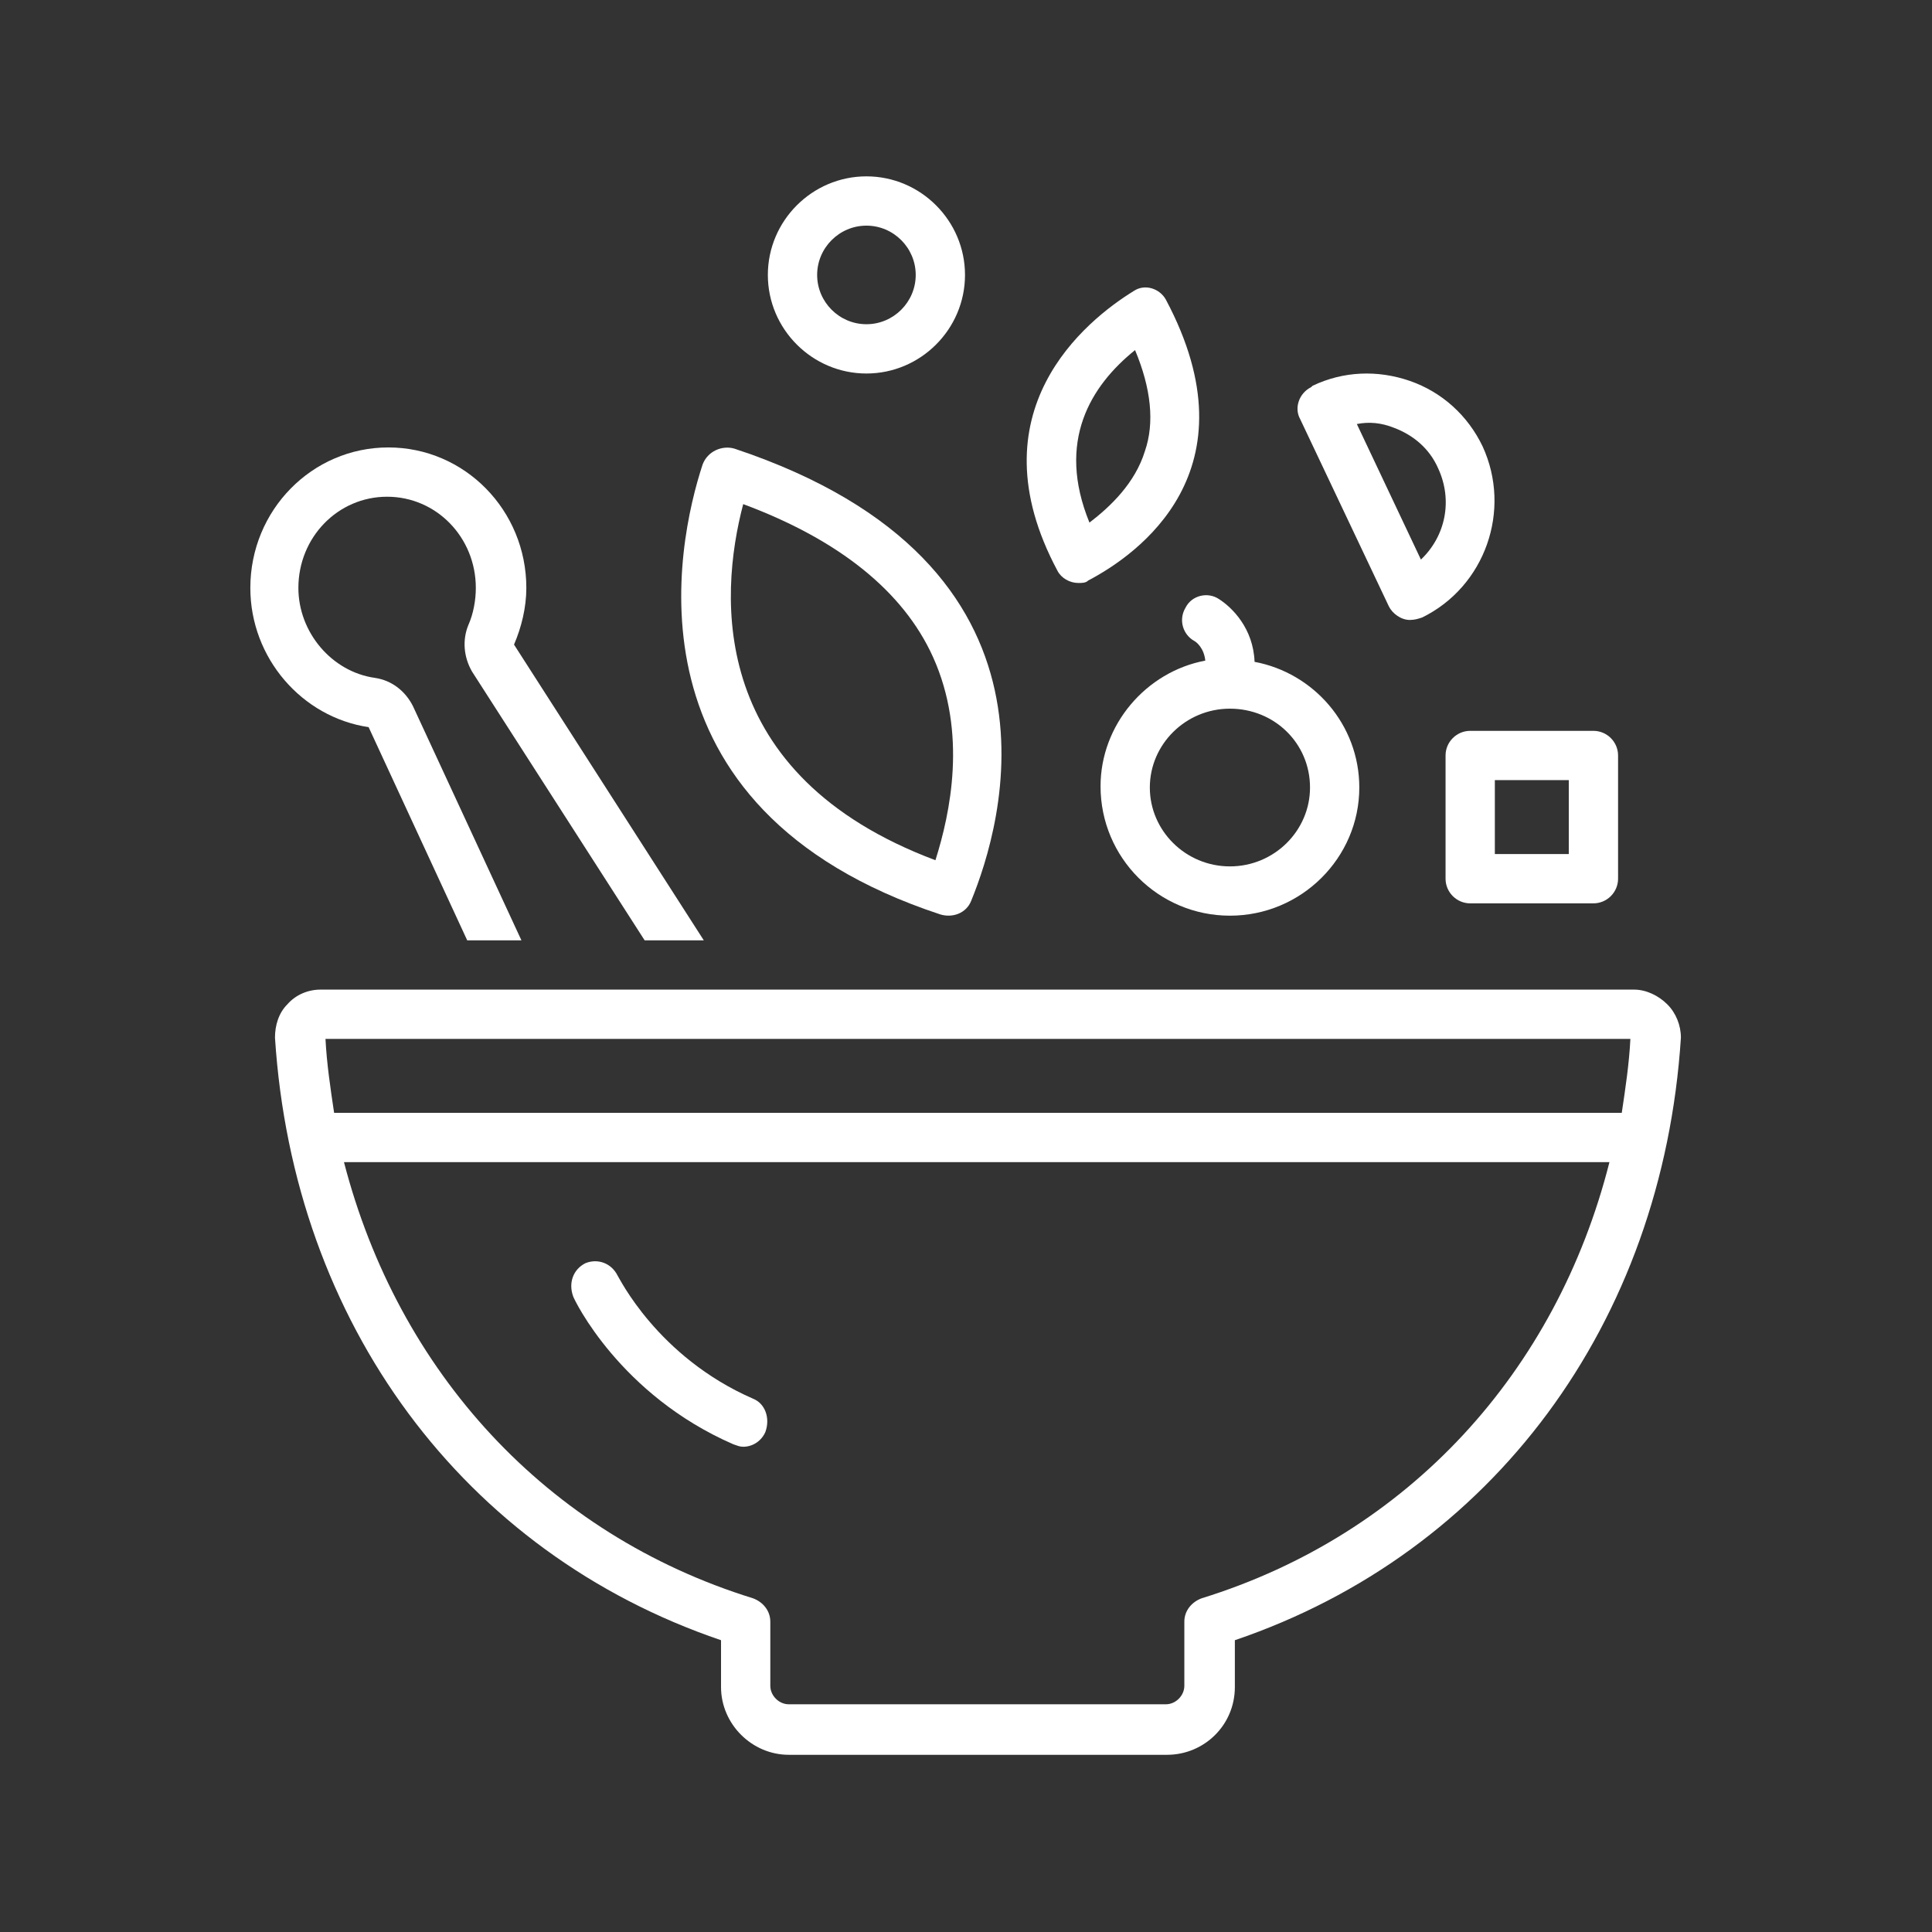 <svg version="1.2" preserveAspectRatio="xMidYMid meet" height="1000" viewBox="0 0 750 750" zoomAndPan="magnify" width="1000" xmlns:xlink="http://www.w3.org/1999/xlink" xmlns="http://www.w3.org/2000/svg"><rect x="0" y="0" width="750" height="750" fill="#333333" stroke="none"/><defs><clipPath id="211396895a"><path d="M 106 384 L 653 384 L 653 681.211 L 106 681.211 Z M 106 384"></path></clipPath><clipPath id="c691ca2647"><path d="M 298 68.461 L 375 68.461 L 375 145 L 298 145 Z M 298 68.461"></path></clipPath></defs><g id="7e790abece"><path d="M 365.047 354.984 C 369.832 356.422 375.094 354.508 377.004 349.723 C 388.965 320.547 420.055 219.137 285.164 174.176 C 280.383 172.738 274.641 175.133 272.727 180.395 C 262.684 211.008 240.199 313.848 365.047 354.984 Z M 288.512 195.699 C 325.824 209.57 350.695 229.66 362.176 255.012 C 375.57 284.672 368.875 315.762 363.133 333.938 C 275.121 300.934 278.945 232.055 288.512 195.699 Z M 288.512 195.699" style="stroke:none;fill-rule:nonzero;fill:#ffffff;fill-opacity:1;"></path><path d="M 418.621 226.312 C 420.055 226.312 421.492 226.312 422.445 225.355 C 441.582 215.312 487.98 182.785 452.582 116.297 C 450.191 111.992 444.449 110.078 440.145 112.945 C 421.492 124.426 377.484 159.824 410.488 221.531 C 411.922 224.398 415.273 226.312 418.621 226.312 Z M 440.625 135.906 C 446.844 150.734 448.277 164.129 444.449 175.133 C 440.625 187.566 431.059 196.656 422.926 202.875 C 410.012 171.305 423.402 149.777 440.625 135.906 Z M 440.625 135.906" style="stroke:none;fill-rule:nonzero;fill:#ffffff;fill-opacity:1;"></path><path d="M 143.098 282.277 L 181.367 365.031 L 202.414 365.031 L 160.32 274.148 C 157.449 268.406 152.188 264.102 145.488 263.145 C 128.75 260.754 115.832 245.445 115.832 228.227 C 115.832 208.613 131.141 192.828 150.273 192.828 C 169.406 192.828 184.715 208.613 184.715 228.227 C 184.715 233.012 183.758 238.273 181.844 242.578 C 179.453 248.316 179.93 255.012 183.277 260.754 L 250.246 365.031 L 273.207 365.031 L 199.543 250.23 C 202.414 243.535 204.324 235.879 204.324 228.227 C 204.324 198.09 180.41 173.695 150.75 173.695 C 121.094 173.695 97.18 198.09 97.18 228.227 C 97.18 255.492 117.27 278.453 143.098 282.277 Z M 143.098 282.277" style="stroke:none;fill-rule:nonzero;fill:#ffffff;fill-opacity:1;"></path><g clip-path="url(#211396895a)" clip-rule="nonzero"><path d="M 647.266 389.906 C 643.918 386.555 639.133 384.164 634.352 384.164 L 124.441 384.164 C 119.66 384.164 114.875 386.078 111.527 389.906 C 108.18 393.254 106.746 398.035 106.746 402.82 C 113.918 513.793 179.93 602.766 279.902 636.727 L 279.902 654.902 C 279.902 669.254 291.859 681.211 306.211 681.211 L 453.062 681.211 C 467.41 681.211 479.371 669.73 479.371 654.902 L 479.371 636.727 C 579.344 602.766 645.352 513.793 652.527 402.82 C 652.527 398.035 650.613 393.254 647.266 389.906 Z M 632.914 403.297 C 632.438 412.863 631.004 422.43 629.566 432 L 129.703 432 C 128.27 422.43 126.836 412.863 126.355 403.297 Z M 466.453 620.465 C 462.629 621.898 459.758 625.246 459.758 629.551 L 459.758 654.426 C 459.758 658.25 456.41 661.602 452.582 661.602 L 306.211 661.602 C 302.383 661.602 299.035 658.25 299.035 654.426 L 299.035 629.551 C 299.035 625.246 296.168 621.898 292.34 620.465 C 211.98 595.59 154.578 532.449 133.531 451.133 L 624.785 451.133 C 604.215 532.449 546.816 595.59 466.453 620.465 Z M 466.453 620.465" style="stroke:none;fill-rule:nonzero;fill:#ffffff;fill-opacity:1;"></path></g><path d="M 539.16 235.402 C 540.598 238.273 543.945 240.664 547.293 240.664 C 549.207 240.664 550.641 240.184 552.078 239.707 C 576.473 227.75 586.996 198.09 575.516 173.219 C 569.773 161.258 559.73 152.172 547.293 147.867 C 534.855 143.562 521.465 144.039 509.504 149.777 C 509.504 149.777 509.504 149.777 509.027 150.258 C 504.242 152.648 502.328 158.391 504.723 162.695 C 504.723 162.695 539.16 235.402 539.16 235.402 Z M 541.074 166.043 C 548.727 168.914 554.945 174.176 558.297 181.828 C 564.035 194.266 561.164 208.137 551.598 217.227 L 526.727 164.609 C 531.508 163.652 536.293 164.129 541.074 166.043 Z M 541.074 166.043" style="stroke:none;fill-rule:nonzero;fill:#ffffff;fill-opacity:1;"></path><g clip-path="url(#c691ca2647)" clip-rule="nonzero"><path d="M 336.348 144.996 C 357.395 144.996 374.613 127.777 374.613 106.73 C 374.613 85.684 357.395 68.461 336.348 68.461 C 315.301 68.461 298.078 85.684 298.078 106.73 C 298.078 127.777 315.301 144.996 336.348 144.996 Z M 336.348 87.594 C 346.871 87.594 355.48 96.207 355.48 106.73 C 355.48 117.254 346.871 125.863 336.348 125.863 C 325.824 125.863 317.215 117.254 317.215 106.73 C 317.215 96.207 325.824 87.594 336.348 87.594 Z M 336.348 87.594" style="stroke:none;fill-rule:nonzero;fill:#ffffff;fill-opacity:1;"></path></g><path d="M 561.164 293.281 L 561.164 341.113 C 561.164 346.375 565.469 350.68 570.73 350.68 L 618.566 350.68 C 623.828 350.68 628.133 346.375 628.133 341.113 L 628.133 293.281 C 628.133 288.02 623.828 283.715 618.566 283.715 L 570.73 283.715 C 565.469 283.715 561.164 288.02 561.164 293.281 Z M 580.297 302.848 L 609 302.848 L 609 331.547 L 580.297 331.547 Z M 580.297 302.848" style="stroke:none;fill-rule:nonzero;fill:#ffffff;fill-opacity:1;"></path><path d="M 292.34 542.973 C 255.027 526.707 240.199 495.617 239.723 495.137 C 237.332 490.355 232.07 488.441 227.285 490.355 C 222.504 492.746 220.59 498.008 222.504 503.27 C 222.98 504.707 240.68 541.539 284.688 560.672 C 286.121 561.148 287.078 561.629 288.512 561.629 C 292.34 561.629 295.688 559.234 297.121 555.887 C 299.035 550.625 297.121 544.887 292.34 542.973 Z M 292.34 542.973" style="stroke:none;fill-rule:nonzero;fill:#ffffff;fill-opacity:1;"></path><path d="M 460.234 235.879 C 457.367 240.664 459.277 246.402 463.586 248.797 C 464.539 249.273 467.41 251.664 467.891 256.449 C 444.93 260.754 427.23 281.32 427.23 305.238 C 427.23 332.98 449.711 355.465 477.457 355.465 C 505.199 355.465 527.68 332.98 527.68 305.719 C 527.68 281.32 509.984 261.23 487.023 256.926 C 486.543 244.012 478.414 235.879 473.152 232.531 C 468.848 229.66 462.629 231.098 460.234 235.879 Z M 508.547 305.719 C 508.547 322.457 494.676 336.332 477.457 336.332 C 460.234 336.332 446.363 322.457 446.363 305.719 C 446.363 288.977 460.234 275.105 477.457 275.105 C 494.676 275.105 508.547 288.496 508.547 305.719 Z M 508.547 305.719" style="stroke:none;fill-rule:nonzero;fill:#ffffff;fill-opacity:1;"></path></g></svg>
